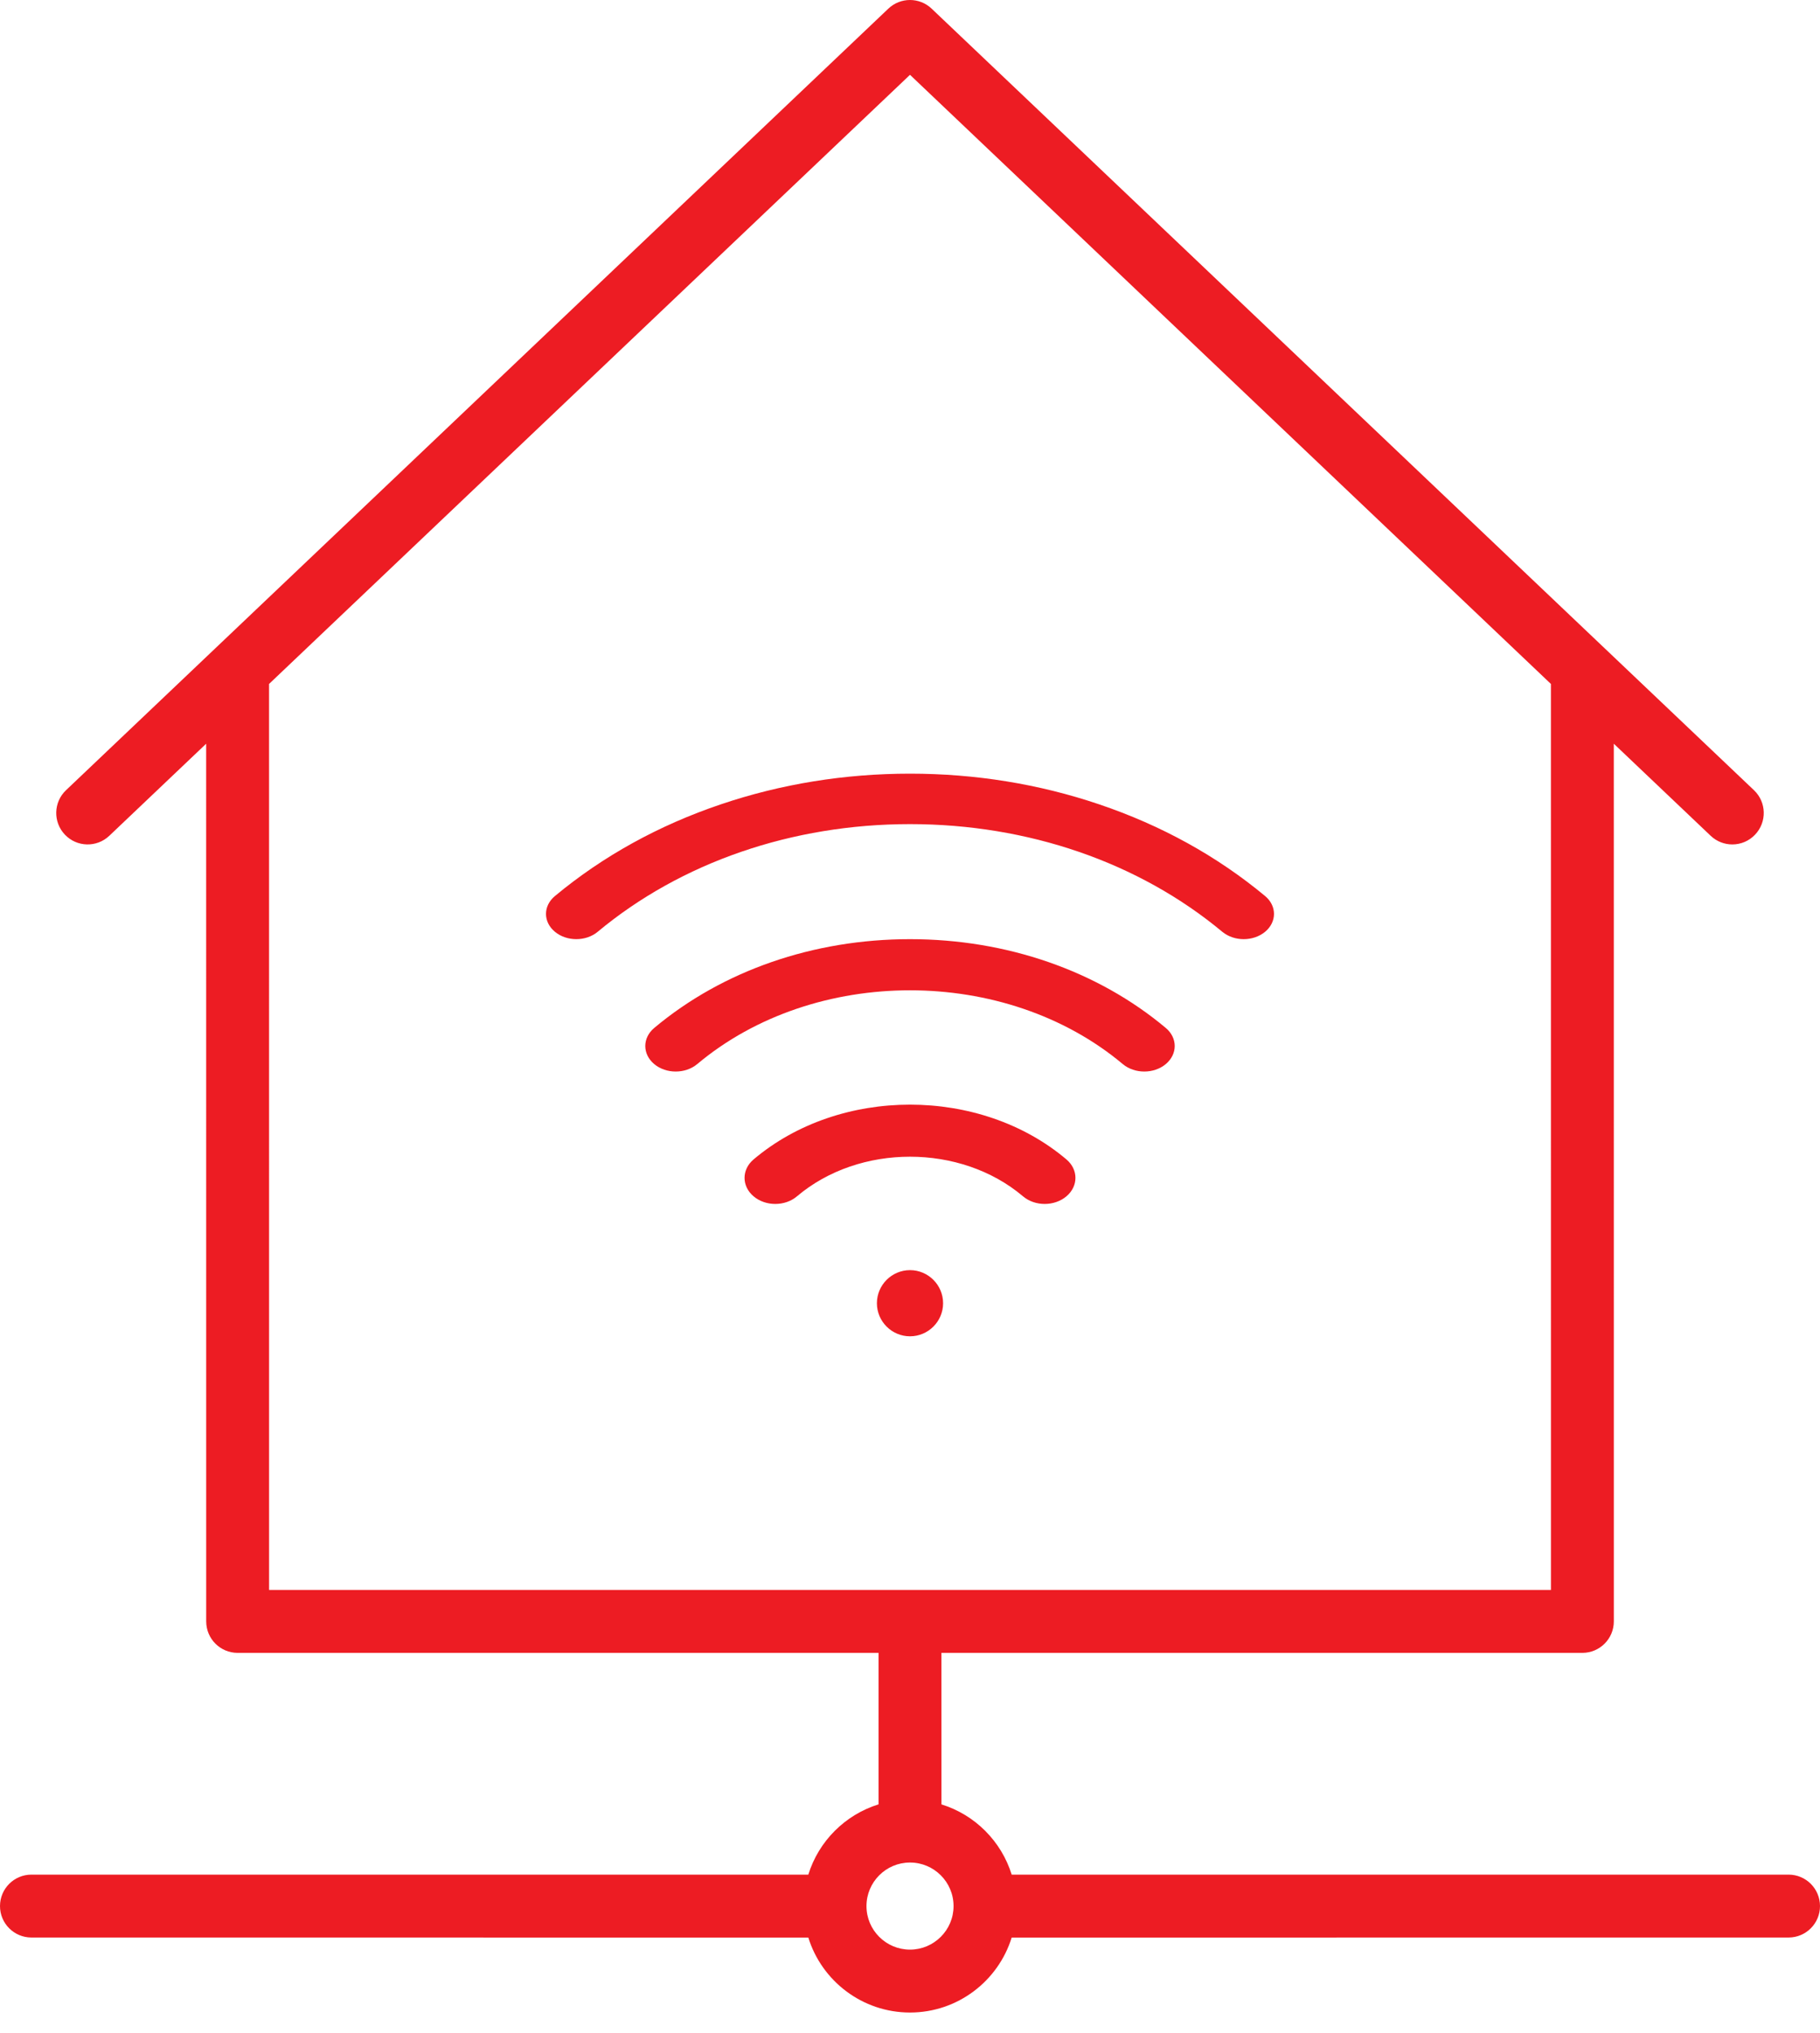 <?xml version="1.0" encoding="UTF-8"?>
<svg width="60px" height="67px" viewBox="0 0 60 67" version="1.1" xmlns="http://www.w3.org/2000/svg" xmlns:xlink="http://www.w3.org/1999/xlink">
    <title>HOMES PASSED</title>
    <g id="Design" stroke="none" stroke-width="1" fill="none" fill-rule="evenodd">
        <g id="Ireland-Copy-2" transform="translate(-726, -800)" fill="#ED1C23">
            <g id="HOMES-PASSED" transform="translate(726, 800)">
                <path d="M30.713,0.285 L52.847,21.317 C52.865,21.333 52.883,21.35 52.9,21.367 L57.823,26.045 C58.238,26.439 58.255,27.095 57.86,27.51 C57.657,27.725 57.383,27.833 57.109,27.833 C56.853,27.833 56.596,27.738 56.395,27.547 L53.202,24.513 L53.203,53.442 C53.203,54.015 52.738,54.479 52.166,54.479 L31.036,54.478 L31.037,59.473 C32.139,59.814 33.011,60.686 33.352,61.788 L58.964,61.788 C59.536,61.788 60,62.252 60,62.825 C60,63.397 59.536,63.861 58.964,63.861 L33.352,63.862 C32.909,65.292 31.574,66.333 30,66.333 C28.426,66.333 27.091,65.292 26.648,63.862 L1.036,63.861 C0.464,63.861 0,63.397 0,62.825 C0,62.252 0.464,61.788 1.036,61.788 L26.648,61.788 C26.989,60.686 27.861,59.814 28.963,59.472 L28.963,54.478 L7.834,54.479 C7.262,54.479 6.798,54.015 6.798,53.442 L6.797,24.513 L3.604,27.547 C3.189,27.942 2.533,27.925 2.139,27.51 C1.745,27.095 1.761,26.439 2.177,26.045 L29.286,0.285 C29.686,-0.095 30.314,-0.095 30.713,0.285 Z M30,61.389 C29.208,61.389 28.565,62.033 28.565,62.825 C28.565,63.616 29.208,64.26 30,64.26 C30.791,64.26 31.436,63.616 31.436,62.825 C31.436,62.032 30.791,61.389 30,61.389 Z M30,2.466 L8.87,22.543 L8.871,52.405 L51.13,52.405 L51.129,22.543 L30,2.466 Z M30,41.864 C30.601,41.864 31.091,42.354 31.091,42.955 C31.091,43.555 30.601,44.045 30,44.045 C29.399,44.045 28.909,43.555 28.909,42.955 C28.909,42.354 29.399,41.864 30,41.864 Z M35.158,38.216 C35.553,38.551 35.553,39.095 35.158,39.43 C34.959,39.598 34.7,39.682 34.441,39.682 C34.181,39.682 33.922,39.598 33.724,39.43 C31.67,37.69 28.329,37.69 26.275,39.43 C25.88,39.766 25.238,39.766 24.842,39.43 C24.447,39.095 24.447,38.551 24.842,38.216 C27.686,35.807 32.313,35.807 35.158,38.216 Z M30,30.955 C33.185,30.955 36.181,31.994 38.433,33.882 C38.825,34.211 38.825,34.743 38.433,35.072 C38.042,35.4 37.406,35.4 37.014,35.072 C33.147,31.83 26.854,31.83 22.986,35.072 C22.79,35.236 22.533,35.318 22.276,35.318 C22.019,35.318 21.763,35.236 21.567,35.072 C21.175,34.743 21.175,34.211 21.567,33.882 C23.819,31.994 26.814,30.955 30,30.955 Z M30,25.5 C32.15,25.5 34.246,25.839 36.23,26.509 C38.284,27.202 40.127,28.22 41.708,29.535 C42.097,29.86 42.097,30.386 41.708,30.711 C41.512,30.873 41.257,30.955 41.001,30.955 C40.745,30.955 40.49,30.873 40.294,30.711 C37.545,28.423 33.889,27.163 30,27.163 C26.112,27.163 22.455,28.423 19.705,30.711 C19.316,31.036 18.683,31.036 18.293,30.711 C17.902,30.386 17.902,29.86 18.293,29.535 C19.873,28.22 21.716,27.202 23.77,26.509 C25.754,25.839 27.85,25.5 30,25.5 Z" id="Combined-Shape"></path>
            </g>
        </g>
    </g>
</svg>
